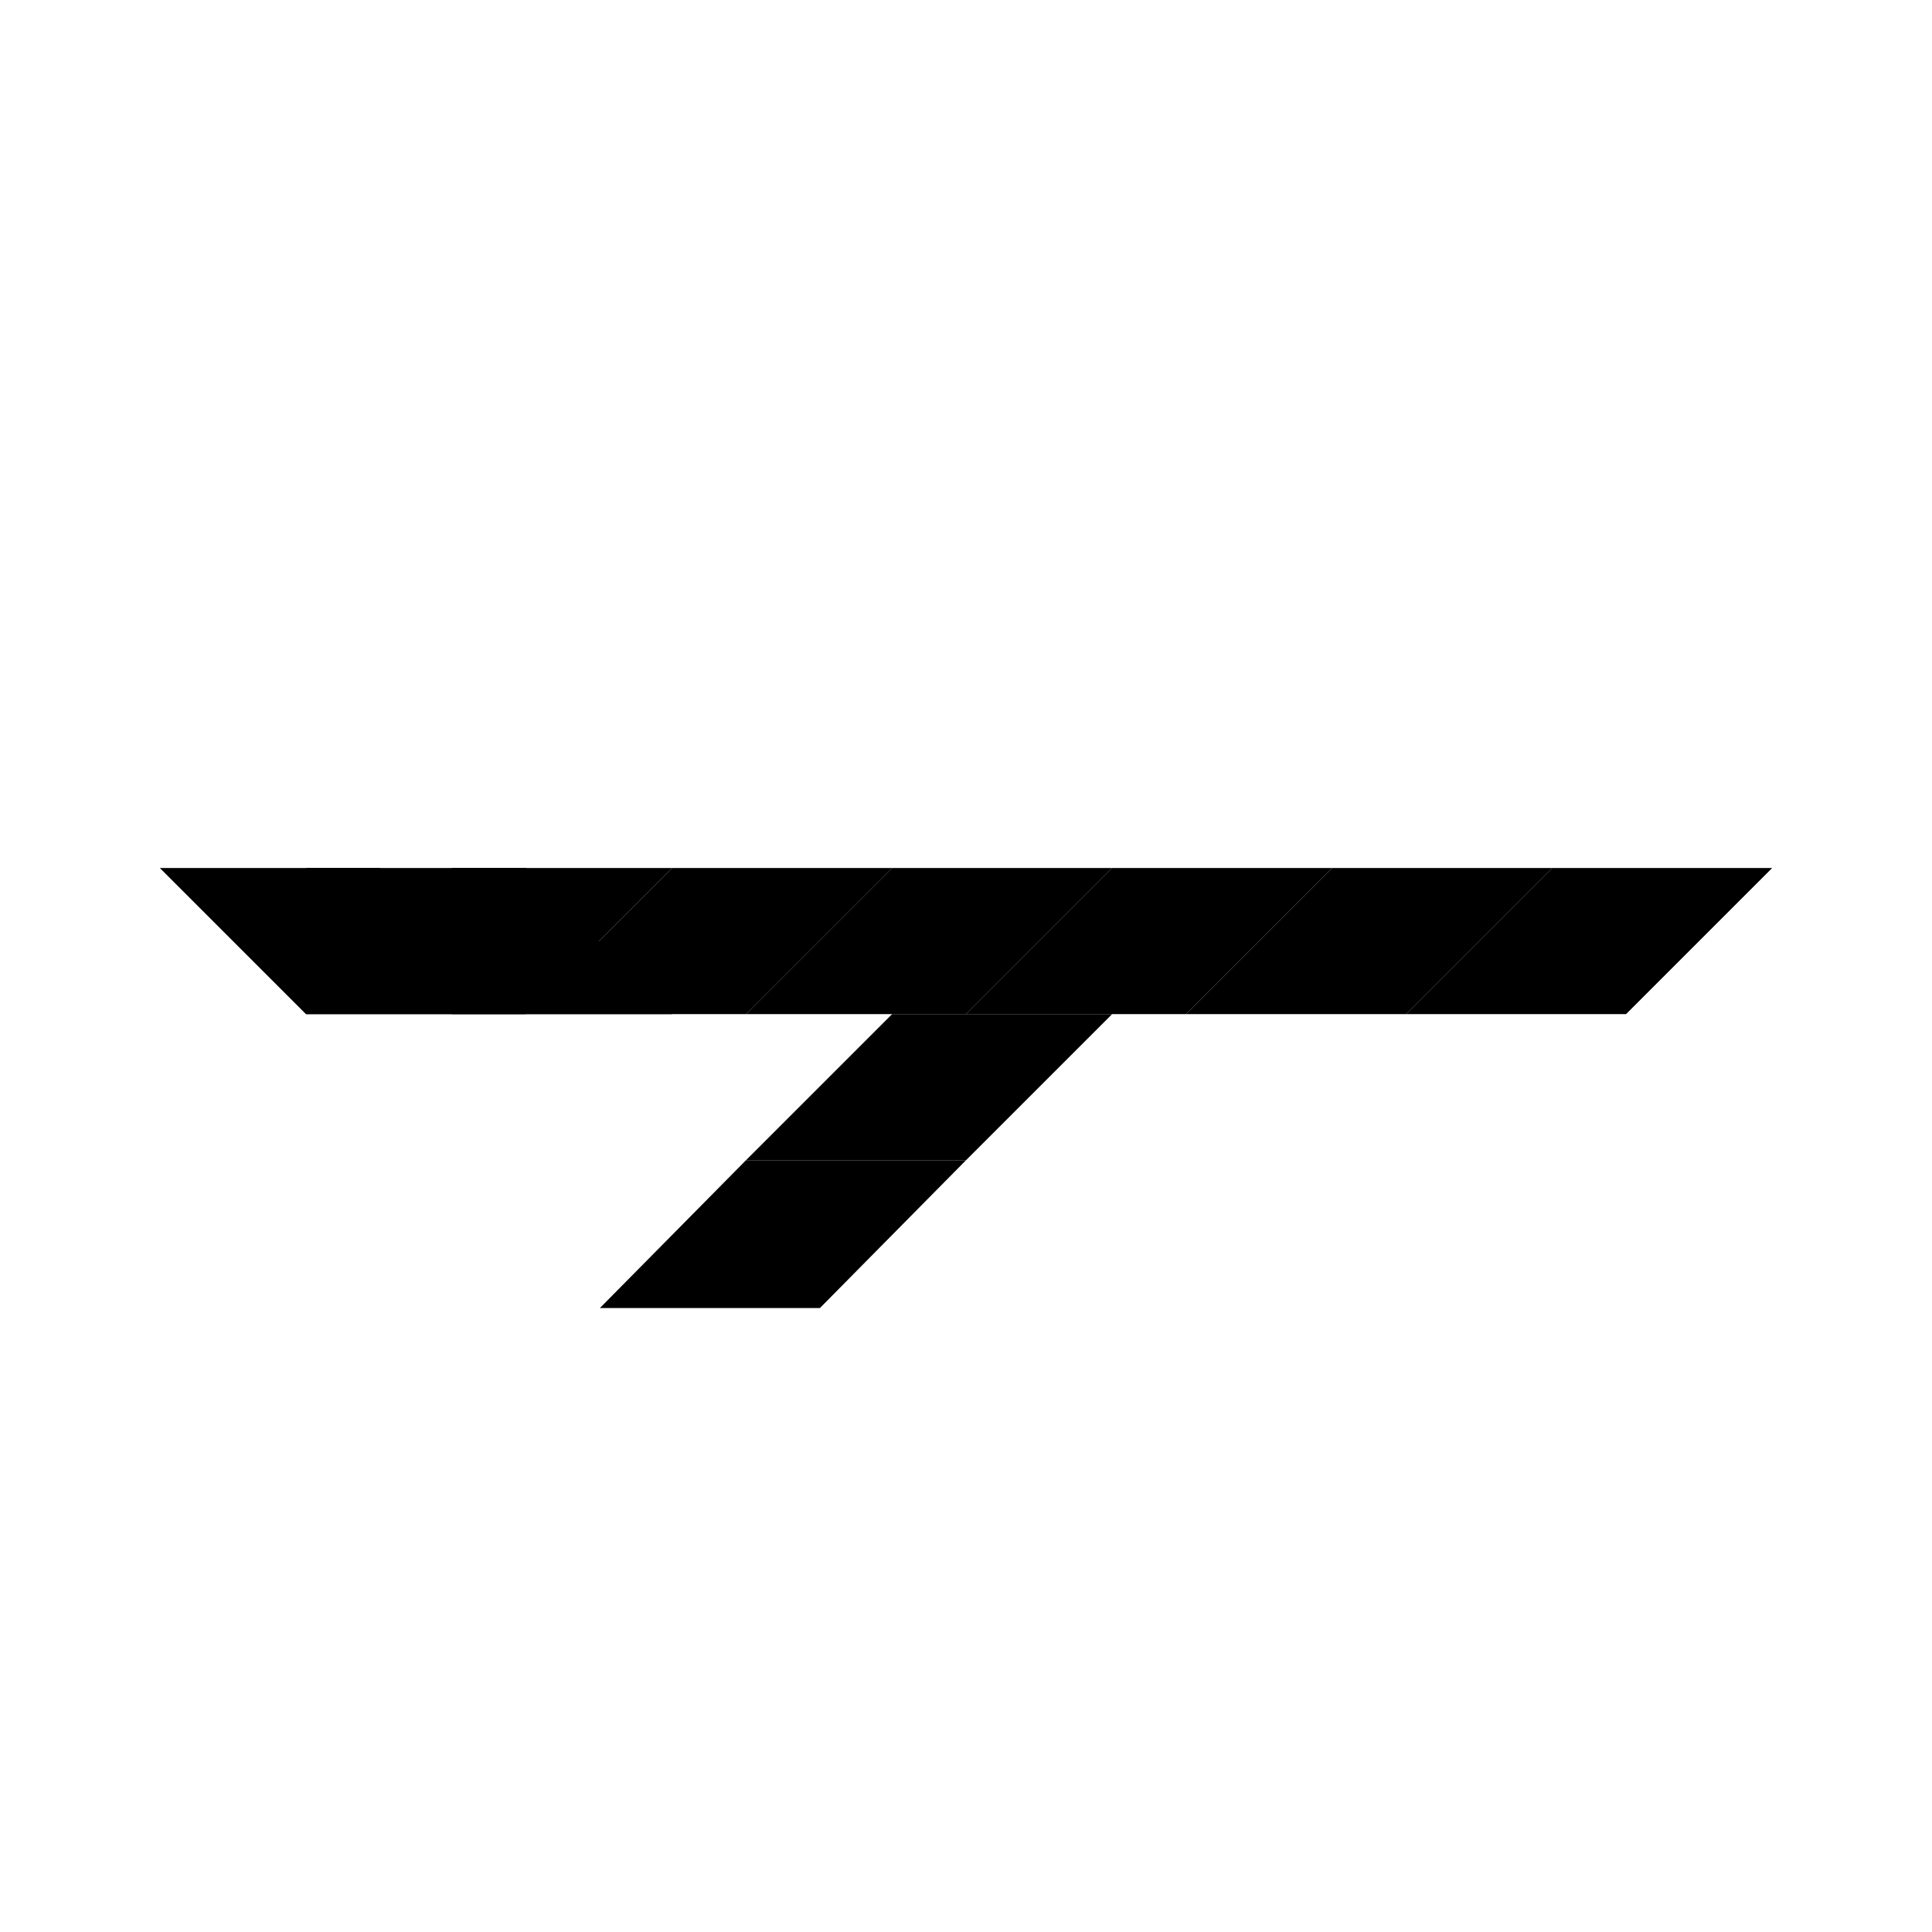 <?xml version="1.0" encoding="UTF-8"?>
<svg id="Layer_1" xmlns="http://www.w3.org/2000/svg" version="1.1" viewBox="0 0 112.4 112.4">
  <!-- Generator: Adobe Illustrator 29.4.0, SVG Export Plug-In . SVG Version: 2.1.0 Build 152)  -->
  <polygon points="30.6 59 17.8 59 9.3 50.5 22.1 50.5 30.6 59"/>
  <polygon points="39.1 59 26.3 59 17.8 50.5 30.6 50.5 39.1 59"/>
  <polygon points="103.1 50.5 90.3 50.5 81.8 59 94.6 59 103.1 50.5"/>
  <polygon points="90.3 50.5 77.5 50.5 69 59 81.8 59 90.3 50.5"/>
  <polygon points="77.5 50.5 64.7 50.5 56.2 59 69 59 77.5 50.5"/>
  <polygon points="64.7 50.5 51.9 50.5 43.4 59 56.2 59 64.7 50.5"/>
  <polygon points="51.9 50.5 39.1 50.5 30.6 59 43.4 59 51.9 50.5"/>
  <polygon points="39.1 50.5 26.3 50.5 17.8 59 30.6 59 39.1 50.5"/>
  <polygon points="64.7 59 51.9 59 43.4 67.5 56.2 67.5 64.7 59"/>
  <polygon points="56.2 67.5 43.4 67.5 34.9 76.1 47.7 76.1 56.2 67.5"/>
</svg>
